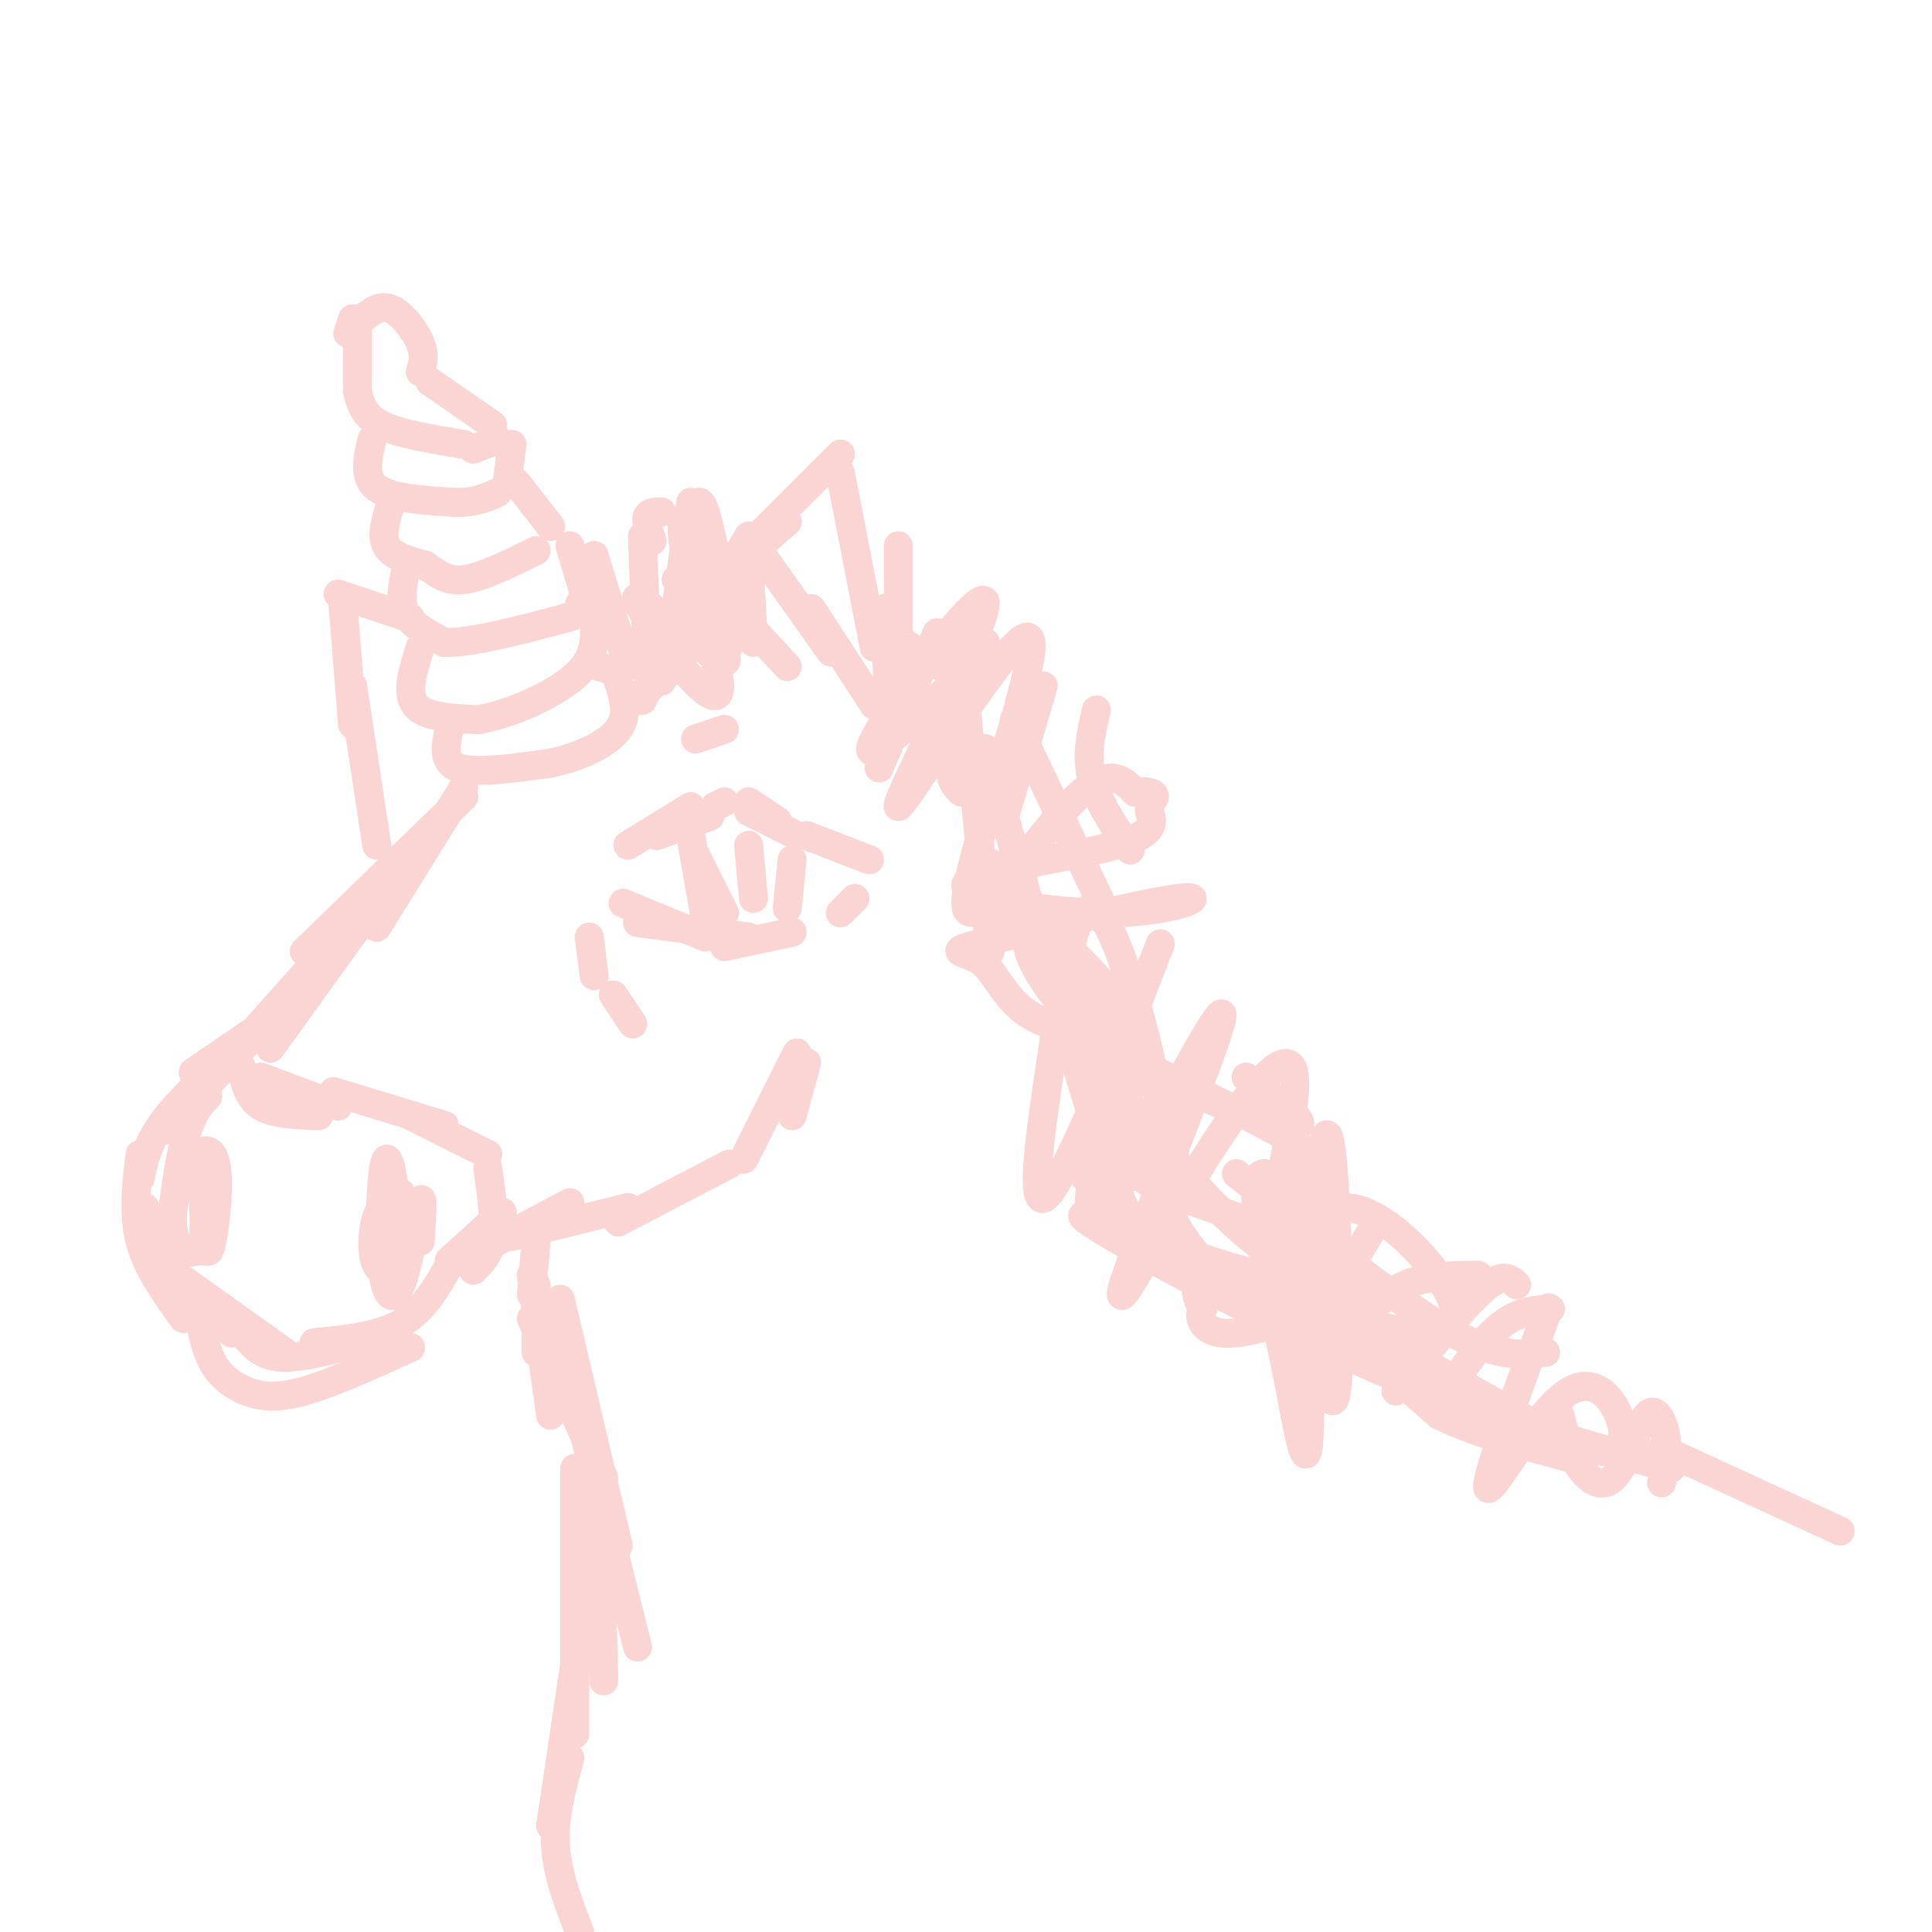 <svg viewBox='0 0 400 400' version='1.1' xmlns='http://www.w3.org/2000/svg' xmlns:xlink='http://www.w3.org/1999/xlink'><g fill='none' stroke='rgb(251,212,212)' stroke-width='6' stroke-linecap='round' stroke-linejoin='round'><path d='M73,66c0.000,0.000 -1.000,3.000 -1,3'/><path d='M74,66c0.000,0.000 0.000,14.000 0,14'/><path d='M75,66c1.867,-1.489 3.733,-2.978 6,-2c2.267,0.978 4.933,4.422 6,7c1.067,2.578 0.533,4.289 0,6'/><path d='M74,81c0.667,2.583 1.333,5.167 5,7c3.667,1.833 10.333,2.917 17,4'/><path d='M89,79c0.000,0.000 13.000,9.000 13,9'/><path d='M77,91c-0.917,3.917 -1.833,7.833 1,10c2.833,2.167 9.417,2.583 16,3'/><path d='M94,104c4.167,0.167 6.583,-0.917 9,-2'/><path d='M98,93c0.000,0.000 5.000,-2.000 5,-2'/><path d='M106,92c0.000,0.000 -1.000,8.000 -1,8'/><path d='M81,104c-1.083,3.417 -2.167,6.833 -1,9c1.167,2.167 4.583,3.083 8,4'/><path d='M88,117c2.356,1.556 4.244,3.444 8,3c3.756,-0.444 9.378,-3.222 15,-6'/><path d='M107,100c0.000,0.000 7.000,9.000 7,9'/><path d='M84,118c-0.667,3.250 -1.333,6.500 0,9c1.333,2.500 4.667,4.250 8,6'/><path d='M92,133c5.500,0.167 15.250,-2.417 25,-5'/><path d='M117,128c4.667,-1.333 3.833,-2.167 3,-3'/><path d='M118,113c0.000,0.000 3.000,10.000 3,10'/><path d='M87,134c-1.500,4.750 -3.000,9.500 -1,12c2.000,2.500 7.500,2.750 13,3'/><path d='M99,149c6.289,-1.000 15.511,-5.000 20,-9c4.489,-4.000 4.244,-8.000 4,-12'/><path d='M123,128c0.667,-2.167 0.333,-1.583 0,-1'/><path d='M93,151c-0.750,3.417 -1.500,6.833 2,8c3.500,1.167 11.250,0.083 19,-1'/><path d='M114,158c6.067,-1.267 11.733,-3.933 14,-7c2.267,-3.067 1.133,-6.533 0,-10'/><path d='M128,141c-0.667,-2.167 -2.333,-2.583 -4,-3'/><path d='M96,163c0.000,0.000 -18.000,29.000 -18,29'/><path d='M96,165c0.000,0.000 -33.000,32.000 -33,32'/><path d='M78,185c0.000,0.000 -25.000,28.000 -25,28'/><path d='M74,192c0.000,0.000 -18.000,25.000 -18,25'/><path d='M62,207c0.000,0.000 -22.000,15.000 -22,15'/><path d='M53,214c0.000,0.000 -19.000,20.000 -19,20'/><path d='M50,216c-6.250,5.667 -12.500,11.333 -16,16c-3.500,4.667 -4.250,8.333 -5,12'/><path d='M43,227c-1.750,1.833 -3.500,3.667 -5,10c-1.500,6.333 -2.750,17.167 -4,28'/><path d='M29,239c-0.750,6.167 -1.500,12.333 0,18c1.500,5.667 5.250,10.833 9,16'/><path d='M30,250c-0.500,2.833 -1.000,5.667 2,10c3.000,4.333 9.500,10.167 16,16'/><path d='M38,265c0.000,0.000 21.000,15.000 21,15'/><path d='M51,277c1.750,2.000 3.500,4.000 8,4c4.500,0.000 11.750,-2.000 19,-4'/><path d='M65,278c6.667,-0.667 13.333,-1.333 18,-4c4.667,-2.667 7.333,-7.333 10,-12'/><path d='M50,221c0.667,3.167 1.333,6.333 4,8c2.667,1.667 7.333,1.833 12,2'/><path d='M69,226c0.000,0.000 23.000,7.000 23,7'/><path d='M85,231c0.000,0.000 16.000,8.000 16,8'/><path d='M101,242c0.750,5.250 1.500,10.500 1,14c-0.500,3.500 -2.250,5.250 -4,7'/><path d='M104,251c0.000,0.000 -11.000,10.000 -11,10'/><path d='M54,223c0.000,0.000 16.000,6.000 16,6'/><path d='M41,271c0.702,4.024 1.405,8.048 3,11c1.595,2.952 4.083,4.833 7,6c2.917,1.167 6.262,1.619 12,0c5.738,-1.619 13.869,-5.310 22,-9'/><path d='M101,258c0.000,0.000 17.000,-9.000 17,-9'/><path d='M106,256c0.000,0.000 24.000,-6.000 24,-6'/><path d='M128,253c0.000,0.000 23.000,-12.000 23,-12'/><path d='M154,240c0.000,0.000 11.000,-22.000 11,-22'/><path d='M164,231c0.000,0.000 3.000,-11.000 3,-11'/><path d='M111,257c0.000,0.000 -1.000,11.000 -1,11'/><path d='M111,266c0.000,0.000 0.000,14.000 0,14'/><path d='M110,264c0.000,0.000 4.000,29.000 4,29'/><path d='M110,273c0.000,0.000 15.000,33.000 15,33'/><path d='M116,269c0.000,0.000 12.000,51.000 12,51'/><path d='M121,297c0.000,0.000 11.000,44.000 11,44'/><path d='M124,306c0.000,0.000 1.000,42.000 1,42'/><path d='M119,304c0.000,0.000 0.000,55.000 0,55'/><path d='M121,331c0.000,0.000 -7.000,47.000 -7,47'/><path d='M118,364c-1.667,6.000 -3.333,12.000 -3,18c0.333,6.000 2.667,12.000 5,18'/><path d='M137,139c0.000,0.000 7.000,-11.000 7,-11'/><path d='M137,141c0.000,0.000 18.000,-30.000 18,-30'/><path d='M155,111c0.000,0.000 17.000,24.000 17,24'/><path d='M168,126c0.000,0.000 13.000,20.000 13,20'/><path d='M133,145c2.000,-5.417 4.000,-10.833 9,-17c5.000,-6.167 13.000,-13.083 21,-20'/><path d='M150,118c0.000,0.000 24.000,-24.000 24,-24'/><path d='M174,98c0.000,0.000 7.000,36.000 7,36'/><path d='M183,126c0.000,0.000 1.000,18.000 1,18'/><path d='M78,175c0.000,0.000 -5.000,-33.000 -5,-33'/><path d='M73,150c0.000,0.000 -2.000,-25.000 -2,-25'/><path d='M70,123c0.000,0.000 15.000,5.000 15,5'/><path d='M137,140c0.000,0.000 -5.000,5.000 -5,5'/><path d='M130,175c0.000,0.000 13.000,-8.000 13,-8'/><path d='M136,173c0.000,0.000 11.000,-4.000 11,-4'/><path d='M155,168c0.000,0.000 10.000,5.000 10,5'/><path d='M167,173c0.000,0.000 13.000,5.000 13,5'/><path d='M155,166c0.000,0.000 6.000,4.000 6,4'/><path d='M129,187c0.000,0.000 17.000,7.000 17,7'/><path d='M132,191c0.000,0.000 23.000,3.000 23,3'/><path d='M150,196c0.000,0.000 14.000,-3.000 14,-3'/><path d='M174,189c0.000,0.000 3.000,-3.000 3,-3'/><path d='M143,173c0.000,0.000 3.000,17.000 3,17'/><path d='M144,177c0.000,0.000 6.000,12.000 6,12'/><path d='M155,175c0.000,0.000 1.000,11.000 1,11'/><path d='M164,178c0.000,0.000 -1.000,10.000 -1,10'/><path d='M148,167c0.000,0.000 2.000,-1.000 2,-1'/><path d='M144,153c0.000,0.000 6.000,-2.000 6,-2'/><path d='M122,194c0.000,0.000 1.000,8.000 1,8'/><path d='M127,206c0.000,0.000 4.000,6.000 4,6'/><path d='M43,240c0.000,0.000 -1.000,19.000 -1,19'/><path d='M42,244c-0.031,-3.704 -0.062,-7.408 0,-3c0.062,4.408 0.217,16.930 1,18c0.783,1.070 2.193,-9.310 2,-15c-0.193,-5.690 -1.990,-6.690 -4,-5c-2.010,1.690 -4.233,6.070 -5,10c-0.767,3.930 -0.076,7.408 1,9c1.076,1.592 2.538,1.296 4,1'/><path d='M83,247c-1.980,1.007 -3.959,2.014 -5,5c-1.041,2.986 -1.143,7.949 0,10c1.143,2.051 3.533,1.188 4,-5c0.467,-6.188 -0.988,-17.702 -2,-17c-1.012,0.702 -1.581,13.621 -1,21c0.581,7.379 2.310,9.217 4,5c1.690,-4.217 3.340,-14.491 4,-17c0.660,-2.509 0.330,2.745 0,8'/><path d='M187,133c0.000,0.000 11.000,7.000 11,7'/><path d='M123,115c0.000,0.000 7.000,23.000 7,23'/><path d='M133,111c0.000,0.000 1.000,26.000 1,26'/><path d='M143,104c0.000,0.000 -4.000,29.000 -4,29'/><path d='M149,115c0.000,0.000 -6.000,13.000 -6,13'/><path d='M194,131c0.000,0.000 -12.000,28.000 -12,28'/><path d='M198,133c0.000,0.000 -4.000,24.000 -4,24'/><path d='M204,133c-3.083,8.917 -6.167,17.833 -7,23c-0.833,5.167 0.583,6.583 2,8'/><path d='M216,142c0.000,0.000 -8.000,27.000 -8,27'/><path d='M227,147c-1.083,4.583 -2.167,9.167 -1,14c1.167,4.833 4.583,9.917 8,15'/><path d='M210,149c0.000,0.000 18.000,38.000 18,38'/><path d='M200,146c0.000,0.000 5.000,51.000 5,51'/><path d='M204,155c9.711,34.289 19.422,68.578 25,85c5.578,16.422 7.022,14.978 9,15c1.978,0.022 4.489,1.511 7,3'/><path d='M223,214c9.500,12.750 19.000,25.500 27,34c8.000,8.500 14.500,12.750 21,17'/><path d='M256,243c16.167,12.917 32.333,25.833 43,32c10.667,6.167 15.833,5.583 21,5'/><path d='M240,226c-0.917,5.893 -1.833,11.786 0,19c1.833,7.214 6.417,15.750 18,24c11.583,8.250 30.167,16.214 46,22c15.833,5.786 28.917,9.393 42,13'/><path d='M344,300c0.000,0.000 37.000,17.000 37,17'/><path d='M200,139c-11.439,10.775 -22.879,21.550 -19,14c3.879,-7.550 23.076,-33.426 23,-28c-0.076,5.426 -19.427,42.153 -18,42c1.427,-0.153 23.630,-37.185 27,-35c3.370,2.185 -12.093,43.588 -13,54c-0.907,10.412 12.741,-10.168 21,-19c8.259,-8.832 11.130,-5.916 14,-3'/><path d='M235,164c3.181,-0.332 4.134,0.338 4,1c-0.134,0.662 -1.354,1.316 -1,3c0.354,1.684 2.282,4.396 -7,7c-9.282,2.604 -29.775,5.098 -31,8c-1.225,2.902 16.819,6.212 30,6c13.181,-0.212 21.498,-3.944 14,-3c-7.498,0.944 -30.811,6.565 -40,9c-9.189,2.435 -4.255,1.683 -1,4c3.255,2.317 4.831,7.704 10,11c5.169,3.296 13.930,4.503 18,4c4.070,-0.503 3.449,-2.715 1,-6c-2.449,-3.285 -6.724,-7.642 -11,-12'/><path d='M210,186c-2.515,-4.163 -5.030,-8.325 -5,-7c0.030,1.325 2.606,8.139 9,16c6.394,7.861 16.606,16.770 21,22c4.394,5.230 2.970,6.780 2,7c-0.970,0.220 -1.485,-0.890 -2,-2'/><path d='M218,203c-2.881,-4.262 -5.762,-8.524 -5,-6c0.762,2.524 5.167,11.833 17,20c11.833,8.167 31.095,15.190 37,16c5.905,0.810 -1.548,-4.595 -9,-10'/><path d='M218,200c-4.894,-8.810 -9.788,-17.621 -4,-5c5.788,12.621 22.259,46.673 26,45c3.741,-1.673 -5.249,-39.072 -11,-49c-5.751,-9.928 -8.262,7.613 -11,26c-2.738,18.387 -5.703,37.619 0,29c5.703,-8.619 20.074,-45.090 22,-50c1.926,-4.910 -8.593,21.740 -13,35c-4.407,13.260 -2.704,13.130 -1,13'/><path d='M226,244c-0.644,5.698 -1.754,13.442 5,3c6.754,-10.442 21.371,-39.072 22,-37c0.629,2.072 -12.731,34.845 -18,49c-5.269,14.155 -2.448,9.691 2,2c4.448,-7.691 10.524,-18.610 17,-28c6.476,-9.390 13.351,-17.250 14,-10c0.649,7.250 -4.927,29.609 -6,38c-1.073,8.391 2.356,2.815 5,-2c2.644,-4.815 4.503,-8.868 5,-12c0.497,-3.132 -0.366,-5.343 -1,-7c-0.634,-1.657 -1.038,-2.759 -9,-7c-7.962,-4.241 -23.481,-11.620 -39,-19'/><path d='M223,214c-6.967,-3.216 -4.885,-1.756 -1,4c3.885,5.756 9.573,15.809 12,21c2.427,5.191 1.592,5.521 11,9c9.408,3.479 29.058,10.106 34,14c4.942,3.894 -4.823,5.056 -18,2c-13.177,-3.056 -29.765,-10.331 -35,-12c-5.235,-1.669 0.882,2.268 15,10c14.118,7.732 36.238,19.258 40,14c3.762,-5.258 -10.833,-27.300 -17,-32c-6.167,-4.700 -3.905,7.943 -2,18c1.905,10.057 3.452,17.529 5,25'/><path d='M267,287c1.702,9.094 3.457,19.330 4,11c0.543,-8.330 -0.125,-35.224 0,-47c0.125,-11.776 1.044,-8.434 2,-11c0.956,-2.566 1.948,-11.041 3,2c1.052,13.041 2.163,47.597 0,48c-2.163,0.403 -7.600,-33.345 0,-39c7.600,-5.655 28.239,16.785 25,23c-3.239,6.215 -30.354,-3.796 -43,-7c-12.646,-3.204 -10.823,0.398 -9,4'/><path d='M249,271c-1.220,1.882 0.230,4.587 4,5c3.770,0.413 9.861,-1.466 14,-3c4.139,-1.534 6.325,-2.724 9,-6c2.675,-3.276 5.837,-8.638 9,-14'/><path d='M273,284c3.800,-4.844 7.600,-9.689 11,-13c3.400,-3.311 6.400,-5.089 10,-6c3.600,-0.911 7.800,-0.956 12,-1'/><path d='M289,288c6.917,-8.667 13.833,-17.333 18,-21c4.167,-3.667 5.583,-2.333 7,-1'/><path d='M297,292c4.500,-6.750 9.000,-13.500 13,-17c4.000,-3.500 7.500,-3.750 11,-4'/><path d='M318,278c2.077,-5.688 4.154,-11.376 1,-3c-3.154,8.376 -11.538,30.816 -11,33c0.538,2.184 9.998,-15.889 17,-20c7.002,-4.111 11.548,5.741 11,10c-0.548,4.259 -6.188,2.925 -16,-2c-9.812,-4.925 -23.796,-13.441 -31,-17c-7.204,-3.559 -7.630,-2.160 -5,1c2.630,3.160 8.315,8.080 14,13'/><path d='M298,293c7.382,3.740 18.836,6.589 24,8c5.164,1.411 4.040,1.384 3,-1c-1.040,-2.384 -1.994,-7.124 -2,-7c-0.006,0.124 0.935,5.110 3,9c2.065,3.890 5.255,6.682 8,4c2.745,-2.682 5.047,-10.837 7,-13c1.953,-2.163 3.558,1.668 4,5c0.442,3.332 -0.279,6.166 -1,9'/><path d='M186,137c0.000,0.000 0.000,-24.000 0,-24'/><path d='M140,120c6.003,8.577 12.006,17.154 10,17c-2.006,-0.154 -12.022,-9.039 -16,-12c-3.978,-2.961 -1.918,0.003 0,3c1.918,2.997 3.695,6.029 7,10c3.305,3.971 8.140,8.882 8,4c-0.140,-4.882 -5.254,-19.556 -7,-27c-1.746,-7.444 -0.124,-7.658 1,-9c1.124,-1.342 1.750,-3.812 3,0c1.250,3.812 3.125,13.906 5,24'/><path d='M151,130c0.667,4.500 -0.167,3.750 -1,3'/><path d='M155,115c0.000,0.000 1.000,18.000 1,18'/><path d='M135,112c-0.667,-2.000 -1.333,-4.000 -1,-5c0.333,-1.000 1.667,-1.000 3,-1'/><path d='M150,124c0.000,0.000 13.000,14.000 13,14'/></g>
</svg>